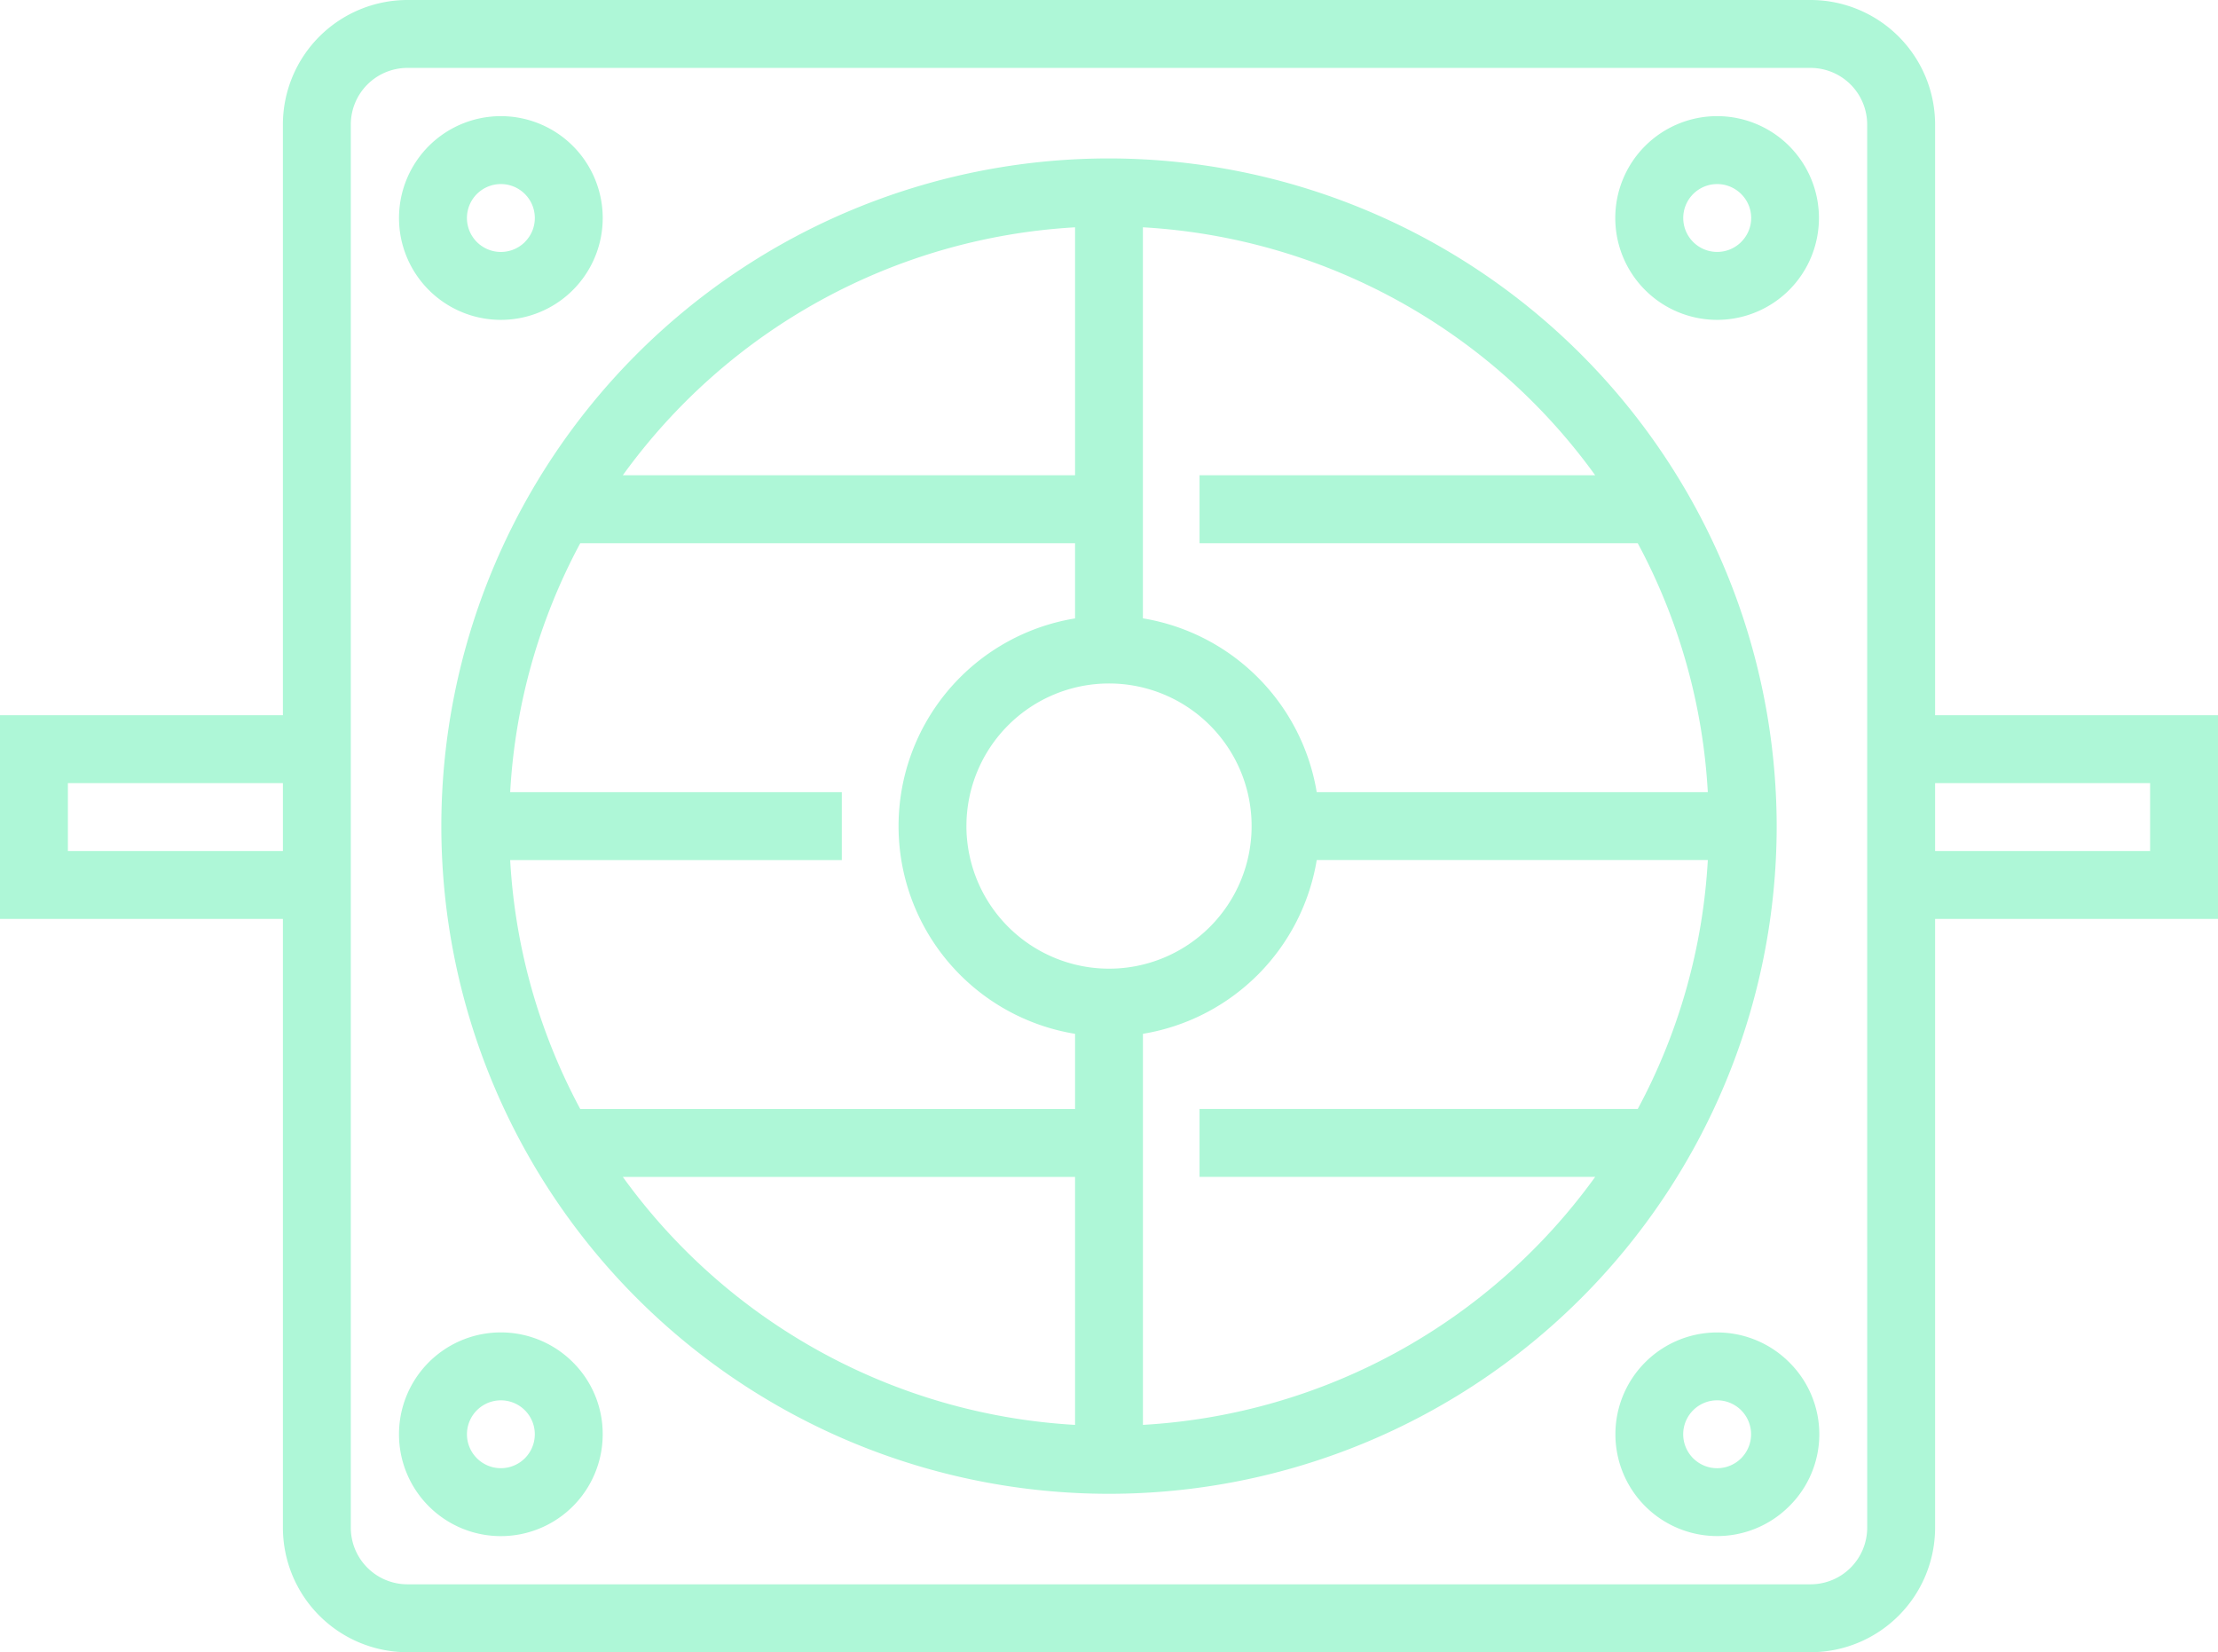 <svg id="ventilation_1_" data-name="ventilation (1)" xmlns="http://www.w3.org/2000/svg" width="125.061" height="93.158" viewBox="0 0 125.061 93.158">
  <g id="Group_880" data-name="Group 880" transform="translate(0 0)">
    <g id="Group_879" data-name="Group 879">
      <path id="Path_356" data-name="Path 356" d="M109.11,105.632V72.325a7.027,7.027,0,0,0-7.019-7.019H22.97a7.027,7.027,0,0,0-7.019,7.019v33.307H0v11.485H15.952v34.328a7.027,7.027,0,0,0,7.019,7.019h79.12a7.027,7.027,0,0,0,7.019-7.019V117.117h15.952V105.632Zm-93.158,7.657H3.828V109.46H15.952Zm89.329,38.156a3.194,3.194,0,0,1-3.19,3.19H22.97a3.194,3.194,0,0,1-3.19-3.19V72.325a3.194,3.194,0,0,1,3.19-3.19h79.12a3.194,3.194,0,0,1,3.19,3.19Zm15.952-38.156H109.11V109.46h12.123Z" transform="translate(0 -65.306)" fill="#aef7d7"/>
    </g>
  </g>
  <g id="Group_882" data-name="Group 882" transform="translate(91.078 75.126)">
    <g id="Group_881" data-name="Group 881">
      <path id="Path_357" data-name="Path 357" d="M382.676,374.555a5.74,5.74,0,1,0,0,8.121A5.7,5.7,0,0,0,382.676,374.555Zm-2.707,5.414a1.914,1.914,0,1,1,0-2.707A1.916,1.916,0,0,1,379.969,379.969Z" transform="translate(-372.873 -372.873)" fill="#aef7d7"/>
    </g>
  </g>
  <g id="Group_884" data-name="Group 884" transform="translate(22.501 6.549)">
    <g id="Group_883" data-name="Group 883">
      <path id="Path_358" data-name="Path 358" d="M101.918,93.8a5.743,5.743,0,1,0,1.682,4.061A5.749,5.749,0,0,0,101.918,93.8Zm-2.707,5.415a1.914,1.914,0,1,1,.561-1.354A1.9,1.9,0,0,1,99.211,99.212Z" transform="translate(-92.117 -92.118)" fill="#aef7d7"/>
    </g>
  </g>
  <g id="Group_886" data-name="Group 886" transform="translate(91.078 6.549)">
    <g id="Group_885" data-name="Group 885">
      <path id="Path_359" data-name="Path 359" d="M382.675,93.8a5.743,5.743,0,1,0,0,8.121A5.749,5.749,0,0,0,382.675,93.8Zm-2.707,5.414a1.913,1.913,0,1,1,0-2.707A1.9,1.9,0,0,1,379.968,99.212Z" transform="translate(-372.872 -92.118)" fill="#aef7d7"/>
    </g>
  </g>
  <g id="Group_888" data-name="Group 888" transform="translate(22.501 75.126)">
    <g id="Group_887" data-name="Group 887">
      <path id="Path_360" data-name="Path 360" d="M101.919,374.555a5.743,5.743,0,1,0,1.682,4.061A5.7,5.7,0,0,0,101.919,374.555Zm-2.707,5.414a1.913,1.913,0,1,1,.561-1.353A1.916,1.916,0,0,1,99.212,379.969Z" transform="translate(-92.119 -372.873)" fill="#aef7d7"/>
    </g>
  </g>
  <g id="Group_890" data-name="Group 890" transform="translate(24.885 8.933)">
    <g id="Group_889" data-name="Group 889">
      <path id="Path_361" data-name="Path 361" d="M139.524,101.878a37.646,37.646,0,1,0,37.646,37.646A37.688,37.688,0,0,0,139.524,101.878Zm1.914,3.883a33.811,33.811,0,0,1,25.5,13.982H144.629v3.829h24.707a33.575,33.575,0,0,1,3.951,14.037H151.235a11.9,11.9,0,0,0-9.8-9.8V105.761Zm-3.828,0v13.982h-25.5A33.809,33.809,0,0,1,137.61,105.762Zm0,67.524a33.808,33.808,0,0,1-25.5-13.982h25.5Zm0-17.811h-27.9a33.574,33.574,0,0,1-3.951-14.037h18.7V137.61h-18.7a33.575,33.575,0,0,1,3.951-14.037h27.9v4.24a11.867,11.867,0,0,0,0,23.423v4.24Zm-6.125-15.952a8.04,8.04,0,1,1,8.04,8.04A8.049,8.049,0,0,1,131.484,139.524Zm35.452,19.78a33.809,33.809,0,0,1-25.5,13.982V151.235a11.9,11.9,0,0,0,9.8-9.8h22.051a33.576,33.576,0,0,1-3.951,14.037H144.628V159.3h22.308Z" transform="translate(-101.878 -101.878)" fill="#aef7d7"/>
    </g>
  </g>
</svg>
